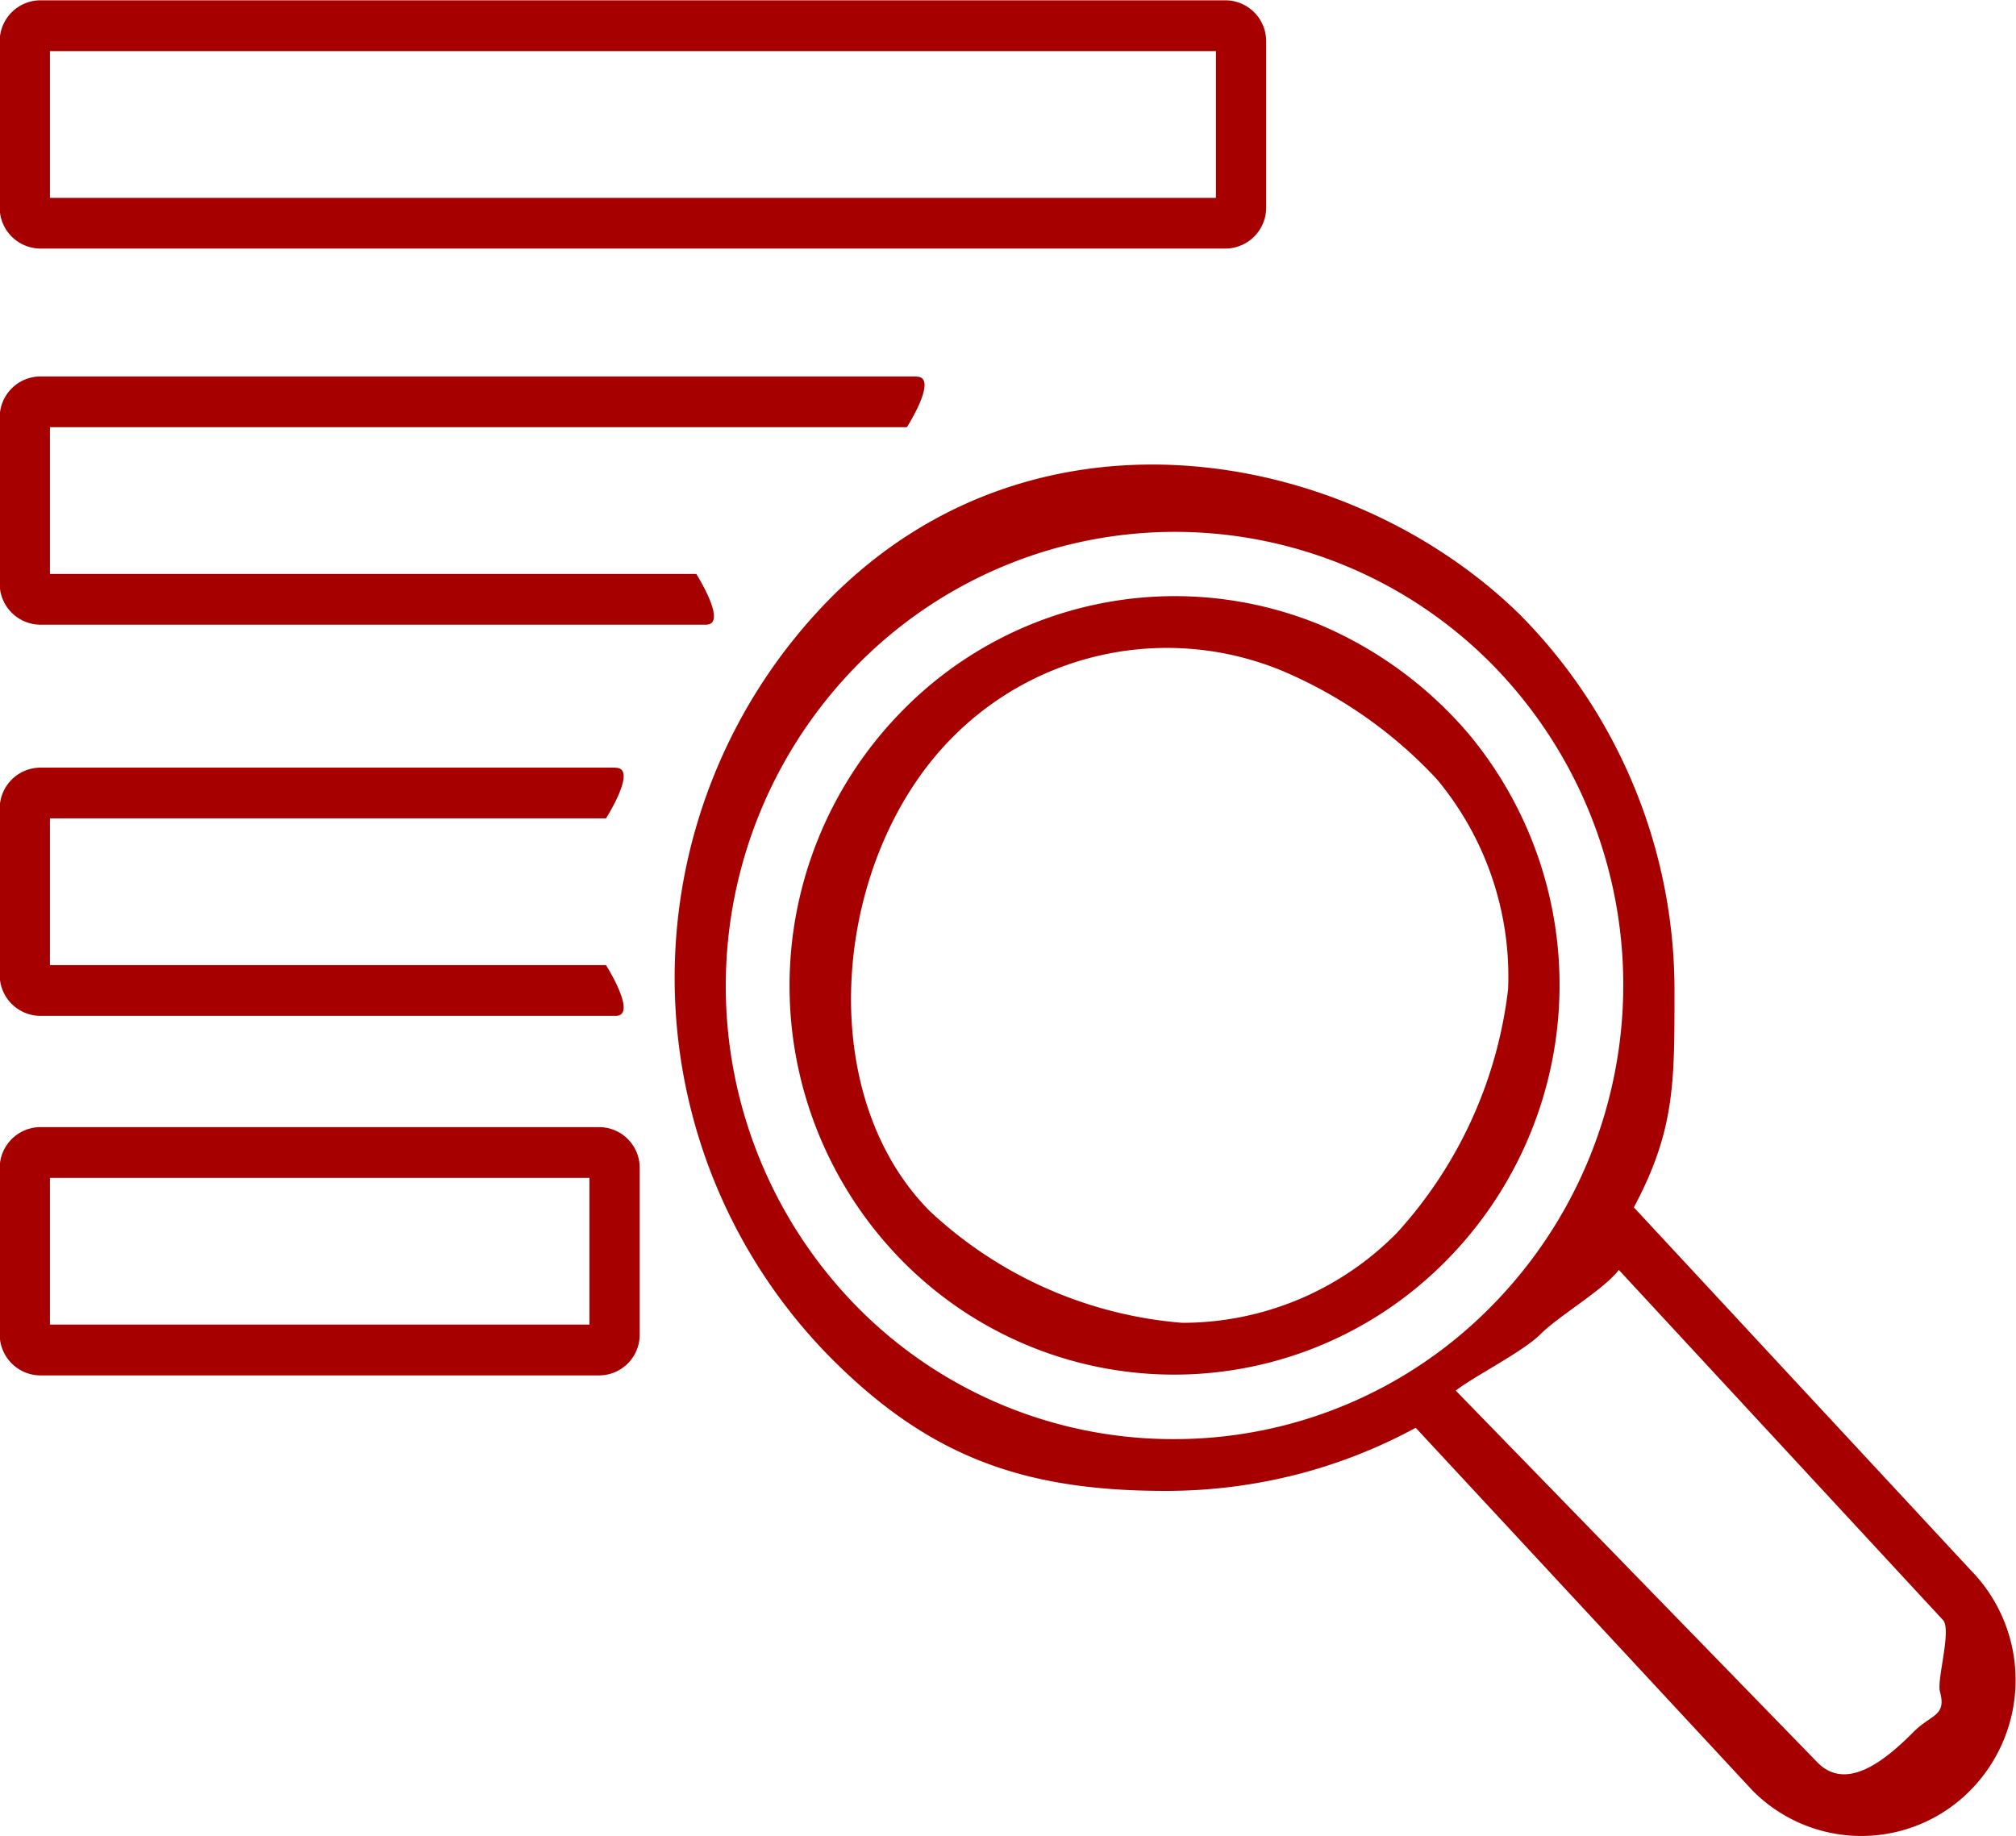 <svg xmlns="http://www.w3.org/2000/svg" width="67" height="61.031" viewBox="0 0 67 61.031">
  <defs>
    <style>
      .cls-1 {
        fill: #a60000;
        fill-rule: evenodd;
      }
    </style>
  </defs>
  <path id="Icons_ZG2-Partner.svg" data-name="Icons/ZG2-Partner.svg" class="cls-1" d="M1312.61,666.464l-11.19-12.053c1.36-2.551,1.35-4.141,1.35-7.117a17.744,17.744,0,0,0-5.14-12.587c-5.64-5.528-16.05-7.471-22.93-.525a17.966,17.966,0,0,0-.02,25.179c3.32,3.361,6.49,4.475,11.19,4.473a17.576,17.576,0,0,0,4.59-.609,17.388,17.388,0,0,0,3.71-1.488l11.19,12.053a5.086,5.086,0,0,0,7.24,0A5.218,5.218,0,0,0,1312.61,666.464Zm-26.47-4.351a14.726,14.726,0,0,1-10.55-4.411,15.208,15.208,0,0,1,.03-21.327,14.81,14.81,0,0,1,21.09-.01,15.2,15.2,0,0,1-.02,21.327A14.76,14.76,0,0,1,1286.14,662.113Zm24.56,9.747c-0.95.958-2.22,1.964-3.17,1.008L1295.5,660.5c0.64-.493,2.25-1.3,2.83-1.886s2.1-1.475,2.59-2.125l10.77,11.634c0.3,0.306-.2,1.959-0.1,2.371C1311.82,671.337,1311.31,671.242,1310.7,671.86Zm-14.76-33.174a13.325,13.325,0,0,0-4.95-3.638,12.681,12.681,0,0,0-13.87,2.844,13.027,13.027,0,0,0-.02,18.291,12.687,12.687,0,0,0,18.09-.008A13.032,13.032,0,0,0,1295.94,638.686Zm1.3,8.477a14.536,14.536,0,0,1-3.69,8.091,10,10,0,0,1-7.14,2.994,13.9,13.9,0,0,1-8.4-3.723c-3.93-3.978-3.2-11.73.74-15.711a10.029,10.029,0,0,1,10.96-2.247,15,15,0,0,1,5.16,3.61A10.229,10.229,0,0,1,1297.24,647.163Zm-28.86,5.942a1.353,1.353,0,0,0-1.35-1.362h-18.57a1.36,1.36,0,0,0-1.35,1.362v5.528a1.361,1.361,0,0,0,1.35,1.363h18.57a1.354,1.354,0,0,0,1.35-1.363v-5.528Zm-19.6,5.2V653.43h17.93v4.877h-17.93Zm18.8-18.51h-19.12a1.359,1.359,0,0,0-1.35,1.363v5.525a1.359,1.359,0,0,0,1.35,1.363h19.12c0.75,0-.32-1.687-0.32-1.687h-18.48v-4.877h18.48S1268.33,639.8,1267.58,639.8Zm21.62-24.142a1.36,1.36,0,0,0-1.35-1.362h-39.39a1.36,1.36,0,0,0-1.35,1.362v5.527a1.361,1.361,0,0,0,1.35,1.363h39.39a1.361,1.361,0,0,0,1.35-1.363v-5.527Zm-40.42,5.2V615.98h38.75v4.877h-38.75Zm28.8,5.94h-29.12a1.359,1.359,0,0,0-1.35,1.362v5.526a1.359,1.359,0,0,0,1.35,1.363h22.12c0.75,0-.32-1.687-0.32-1.687h-21.48v-4.877h28.48S1278.33,626.8,1277.58,626.8Z" transform="translate(-1247.12 -614.281)"/>
</svg>
